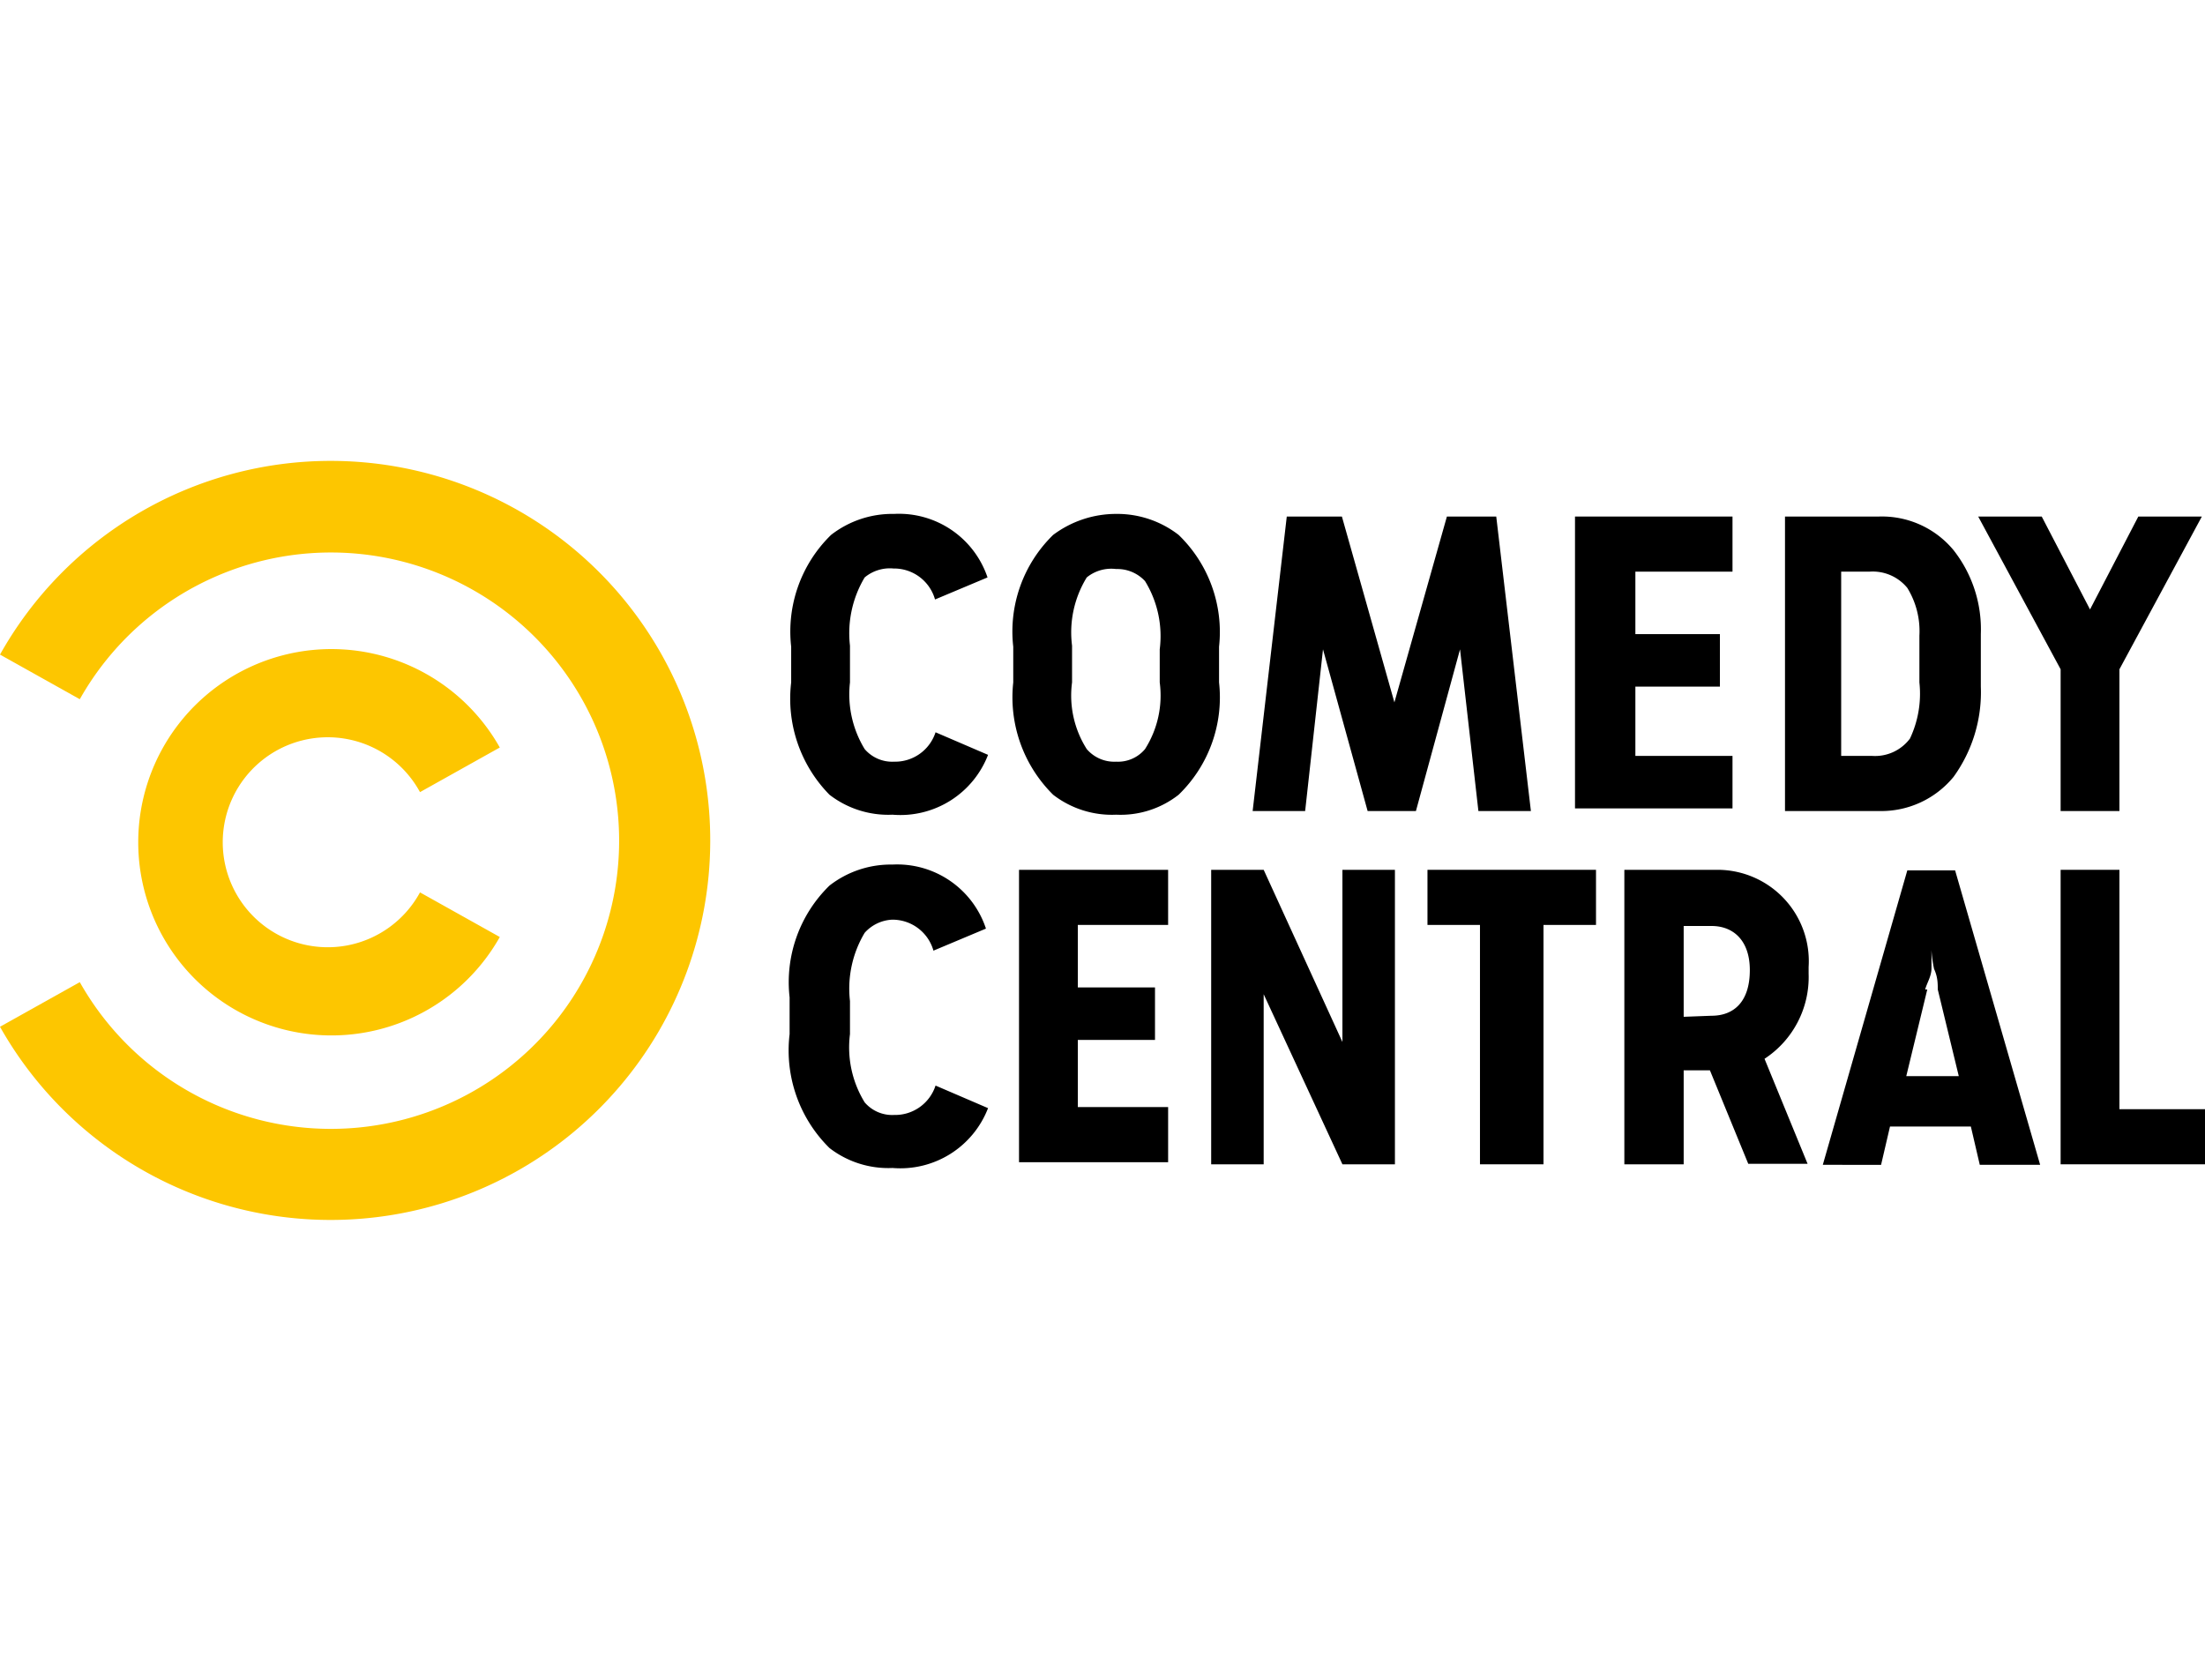 <svg id="Layer_1" data-name="Layer 1" xmlns="http://www.w3.org/2000/svg" viewBox="0 0 42 32"><defs><style>.cls-1{fill:#fdc600;}</style></defs><title>COMEDY</title><path class="cls-1" d="M6.31,8.78A7.22,7.22,0,0,0,0,12.47l1.52.85a5.49,5.49,0,1,1,0,5.39L0,19.56A7.23,7.23,0,1,0,6.31,8.78Z"/><path class="cls-1" d="M8,17a2,2,0,1,1,0-1.91l1.52-.85a3.68,3.68,0,1,0,0,3.61Z"/><path d="M37.71,22.19l-.17-.73H36l-.17.73H34.72l1.61-5.61h.91l1.62,5.61Zm-1-3.34-.4,1.65h1l-.4-1.65c0-.11,0-.24-.07-.39a2.29,2.29,0,0,1-.05-.36c0,.08,0,.2,0,.35S36.7,18.73,36.67,18.85Z"/><path d="M16.47,11a2.07,2.07,0,0,0-.28,1.3V13a2,2,0,0,0,.28,1.27.69.69,0,0,0,.56.24.81.81,0,0,0,.79-.56l1,.43A1.79,1.79,0,0,1,17,15.52a1.83,1.83,0,0,1-1.2-.38A2.61,2.61,0,0,1,15.07,13v-.68a2.57,2.57,0,0,1,.76-2.13,1.9,1.9,0,0,1,1.2-.4A1.78,1.78,0,0,1,18.81,11l-1,.42a.81.81,0,0,0-.79-.59A.75.75,0,0,0,16.47,11Z"/><path d="M20.06,15.14A2.61,2.61,0,0,1,19.3,13v-.68a2.57,2.57,0,0,1,.76-2.13,2,2,0,0,1,1.2-.4,1.91,1.91,0,0,1,1.19.4,2.57,2.57,0,0,1,.77,2.13V13a2.58,2.58,0,0,1-.77,2.14,1.79,1.79,0,0,1-1.19.38A1.83,1.83,0,0,1,20.06,15.14ZM20.7,11a2,2,0,0,0-.28,1.3V13a1.9,1.9,0,0,0,.28,1.27.69.69,0,0,0,.56.24.67.67,0,0,0,.55-.24A1.9,1.9,0,0,0,22.09,13v-.63a2,2,0,0,0-.28-1.3.72.72,0,0,0-.55-.23A.74.74,0,0,0,20.7,11Z"/><path d="M26.05,15.45l-.85-3.08-.34,3.08h-1l.65-5.61h1.05l1,3.54,1-3.54H28.5l.66,5.61h-1l-.35-3.08-.84,3.08Z"/><path d="M30,9.84h3v1.05H31.15v1.19h1.61v1H31.15V14.4H33v1H30Z"/><path d="M34,9.84h1.79a1.77,1.77,0,0,1,1.42.64,2.44,2.44,0,0,1,.52,1.6v1a2.75,2.75,0,0,1-.52,1.72,1.78,1.78,0,0,1-1.42.65H34Zm1.66,4.56a.83.83,0,0,0,.72-.33A2,2,0,0,0,36.56,13v-.89a1.57,1.57,0,0,0-.23-.91.85.85,0,0,0-.72-.31h-.54V14.4Z"/><path d="M39.25,12.75,37.68,9.84h1.21l.92,1.77.92-1.77h1.21l-1.57,2.91v2.7H39.25Z"/><path d="M16.47,17.77a2.07,2.07,0,0,0-.28,1.3v.63A2,2,0,0,0,16.47,21a.69.69,0,0,0,.56.24.81.81,0,0,0,.79-.56l1,.43A1.79,1.79,0,0,1,17,22.25a1.83,1.83,0,0,1-1.2-.38,2.61,2.61,0,0,1-.76-2.17V19a2.57,2.57,0,0,1,.76-2.13,1.9,1.9,0,0,1,1.2-.4,1.78,1.78,0,0,1,1.78,1.22l-1,.42a.81.81,0,0,0-.79-.59A.75.75,0,0,0,16.47,17.77Z"/><path d="M19.41,16.57h2.84v1.05H20.53v1.19H22v1H20.53v1.28h1.72v1.05H19.41Z"/><path d="M23.07,16.57h1l1.5,3.28V16.57h1v5.61h-1l-1.5-3.24v3.24h-1Z"/><path d="M28.19,17.62h-1V16.57h3.21v1.05h-1v4.56H28.19Z"/><path d="M32.07,22.18H30.94V16.57h1.79a1.74,1.74,0,0,1,1.72,1.85v.13a1.86,1.86,0,0,1-.84,1.62l.82,2H33.3l-.73-1.78h-.5Zm.53-2.83c.42,0,.73-.26.73-.87v0c0-.56-.31-.84-.73-.84h-.53v1.73Z"/><path d="M39.25,16.57h1.12v4.56H42v1.05H39.25Z"/></svg>